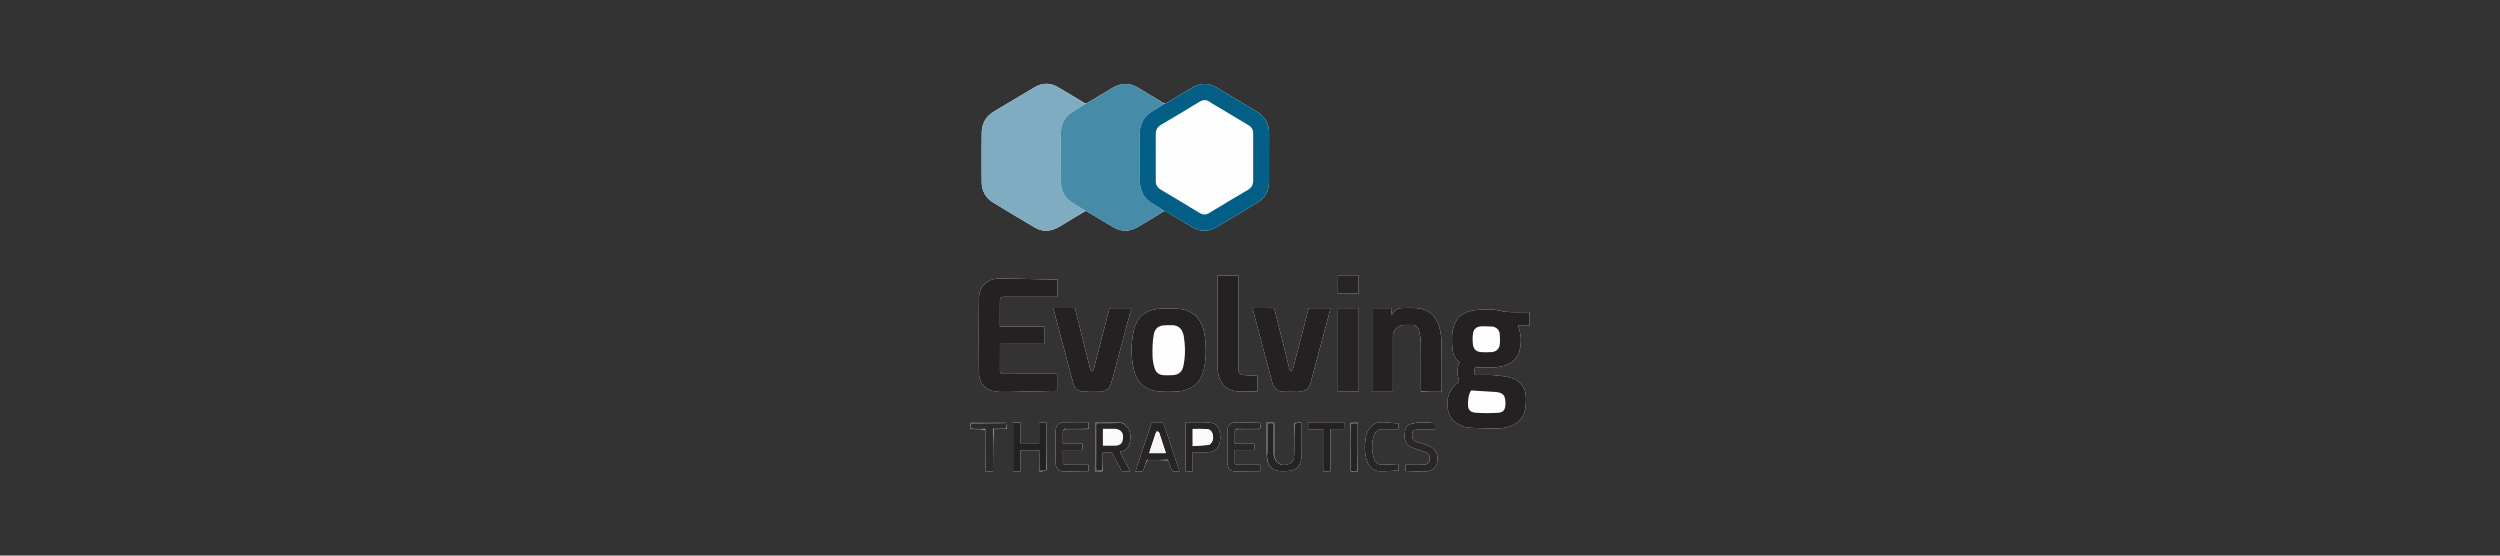 <?xml version="1.0" encoding="UTF-8"?><svg id="Layer_1" xmlns="http://www.w3.org/2000/svg" viewBox="0 0 270 60"><rect x="0" y="0" width="270" height="60" fill="#333333" stroke="none"/><defs><style>.cls-1{fill:#2c2829;}.cls-1,.cls-2,.cls-3,.cls-4,.cls-5,.cls-6,.cls-7,.cls-8,.cls-9,.cls-10,.cls-11,.cls-12,.cls-13,.cls-14,.cls-15,.cls-16{stroke-width:0px;}.cls-2{fill:#292526;}.cls-3{fill:#272324;}.cls-4{fill:#252122;}.cls-5{fill:#468ba8;}.cls-6{fill:#282425;}.cls-7{fill:#f6f6f6;}.cls-8{fill:#fafafa;}.cls-9{fill:#3e3b3c;}.cls-10{fill:#2d2a2b;}.cls-11{fill:#7facc1;}.cls-12{fill:#035f86;}.cls-13{fill:#2b2829;}.cls-14{fill:#2a2627;}.cls-15{fill:#fefefe;}.cls-16{fill:#110d0e;}</style></defs><path class="cls-15" d="M112.372,50.948c.206-.039.412-.077.636-.162v-5.165h-.789v2.243h-2.029v-2.242h-.781v5.284h.788v-2.267h2.043c0,.74,0,1.461-.016,2.21.031.031.062.061.147.099"/><path class="cls-15" d="M145.865,50.876c.028.013.056.025.133.054.175-.006.35-.012.564-.007.012-.006.024-.013.078-.051-.002-1.721-.003-3.443-.002-5.212-.234-.017-.468-.037-.703-.047-.021,0-.045.064-.082.152,0,.75-.004,1.499-.002,2.249.003.937.011,1.873.014,2.861"/><path class="cls-15" d="M106.43,46.415v4.497h.815c0-.131,0-.239,0-.347.004-1.406.009-2.811.069-4.22.457-.006.914-.011,1.419-.023-.016-.234-.031-.468-.101-.715-1.187,0-2.374-.003-3.561.003-.083,0-.166.065-.264.141.005.164.009.329.012.543.092.017.183.047.275.048.445.009.89.011,1.335.071"/><path class="cls-15" d="M136.818,49.371c.015.091.03.183.051.321.135.652.53,1.077,1.183,1.164.452.06.928.042,1.379-.031.552-.089.907-.464,1.05-1.009.057-.218.096-.447.098-.672.01-1.108.006-2.215.003-3.323,0-.066-.04-.131-.112-.212-.182,0-.364-.008-.544.003-.043.003-.082.065-.137.154,0,.981,0,1.963-.003,2.944,0,.237-.002.477-.035.711-.045.313-.214.551-.514.679-.745.317-1.4.011-1.614-.811v-3.677h-.833c0,.544-.004,1.074,0,1.605.005.65.018,1.301.023,1.994.006.043.013.086.006.161"/><path class="cls-15" d="M133.531,46.351c.776,0,1.552.005,2.327-.003.082,0,.164-.066.26-.154v-.515c-.195-.01-.362-.024-.528-.027-.633-.013-1.268-.009-1.9-.038-.778-.035-1.134.274-1.138,1.045-.005,1.08-.006,2.159,0,3.239.004.737.317,1.043,1.061,1.035.643-.007,1.286-.032,1.929-.047.184-.004.368,0,.557,0v-.69c-.11,0-.207,0-.304,0-.703,0-1.406,0-2.11,0-.155,0-.322.003-.327-.205-.01-.452-.003-.904-.003-1.382h2.112v-.686h-2.114c0-.467-.006-.91.006-1.353.002-.077.078-.151.172-.22"/><path class="cls-15" d="M117.536,46.341c.013-.219.026-.438.044-.738-.908,0-1.759-.01-2.61.003-.659.01-.962.336-.966,1.017-.006,1.1-.006,2.201,0,3.301.004.707.314,1.013,1.027,1.008.644-.005,1.287-.031,1.931-.045.194-.004.388,0,.585,0v-.691c-.11,0-.207,0-.304,0-.704,0-1.408-.002-2.112.002-.175,0-.331-.02-.335-.237-.007-.442-.002-.884-.002-1.353h2.11v-.687h-2.114c0-.448-.009-.872.007-1.295.003-.095.09-.186.194-.274.834-.005,1.669-.01,2.547-.011"/><path class="cls-15" d="M123.917,49.687c.737-.003,1.473-.006,2.237.026.126.343.247.689.383,1.028.031.076.113.177.18.185.21.024.424.009.647.009-.009-.072-.009-.102-.017-.128-.518-1.567-1.036-3.135-1.557-4.701-.157-.472-.216-.503-.828-.503-.516,0-.585.044-.738.502-.441,1.322-.878,2.645-1.317,3.968-.092.277-.18.555-.28.863.209,0,.377-.014.542.004.195.021.279-.061.335-.24.106-.339.236-.671.412-1.011"/><path class="cls-15" d="M121.042,45.647h-2.738v5.29c.245,0,.47.004.695-.005.032-.001.061-.07.099-.163v-1.925c.269,0,.498.011.724-.004.183-.012.281.053.366.219.286.564.589,1.12.893,1.675.043.078.123.182.193.189.248.023.499.009.797.009-.391-.742-.751-1.425-1.13-2.143.493-.052.817-.274.974-.691.213-.566.248-1.15.011-1.709-.093-.219-.319-.382-.501-.6-.042-.014-.083-.029-.163-.072-.061-.016-.122-.031-.22-.07"/><path class="cls-15" d="M153.453,36.966c0,1.367-.001,2.734.001,4.101,0,.375.013.751.007,1.162.005.012.011.023.035.087h2.187c.005-.06.01-.099.01-.137,0-1.715.014-3.429-.008-5.144-.007-.501-.076-1.01-.188-1.5-.309-1.344-1.111-2.102-2.398-2.243-.587-.064-1.187-.035-1.781-.016-.344.011-.613.206-.818.483-.055.074-.106.15-.19.271-.027-.289-.048-.519-.07-.755h-2.052v9.037h2.245c0-.132,0-.239,0-.347,0-1.873,0-3.746,0-5.619,0-.696.534-1.24,1.232-1.256.258-.006.515-.002.773,0,.457.002.67.12.8.555.115.385.155.793.217,1.229.004.013.008.026-.001.092"/><path class="cls-15" d="M125.752,22.788c.098.039.204.065.293.118.912.541,1.821,1.088,2.731,1.631.863.516,1.74.506,2.594.005,1.479-.866,2.946-1.755,4.415-2.638.856-.514,1.265-1.289,1.27-2.274.008-1.745-.005-3.489.005-5.234.006-1.063-.468-1.835-1.364-2.372-1.411-.846-2.827-1.683-4.232-2.539-.924-.563-1.835-.547-2.751-.003-.895.532-1.784,1.071-2.68,1.601-.096.057-.217.073-.34.07-.907-.547-1.821-1.083-2.72-1.644-.959-.598-1.902-.576-2.855,0-.873.528-1.749,1.05-2.626,1.571-.091.054-.197.082-.315.086-.993-.598-1.974-1.217-2.982-1.789-.815-.463-1.661-.422-2.463.049-1.461.858-2.905,1.745-4.365,2.604-.897.528-1.328,1.322-1.341,2.331-.023,1.765-.014,3.53-.003,5.295.006.94.408,1.702,1.204,2.195,1.507.935,3.035,1.836,4.563,2.737.738.435,1.515.419,2.282.072.287-.13.554-.308.825-.472.77-.467,1.538-.938,2.352-1.405.097.047.198.086.29.141.909.541,1.814,1.089,2.724,1.627.841.498,1.698.477,2.538.009.673-.375,1.327-.784,1.987-1.184.31-.188.613-.389.965-.59"/><path class="cls-15" d="M156.83,36.119c0,.377-.02.754.002,1.129.042.72.125,1.431.817,1.86-.319.619-.304,1.242-.108,1.863.054.172.041.258-.099.369-.836.665-1.231,1.509-1.112,2.601.102.933.524,1.61,1.387,1.982.298.128.62.255.937.271,1.086.055,2.175.089,3.262.073.416-.006.845-.124,1.241-.266.894-.319,1.435-.972,1.584-1.912.06-.379.07-.769.062-1.154-.021-1.022-.554-1.807-1.531-2.105-.597-.182-1.237-.252-1.864-.305-.62-.053-1.248-.029-1.872-.023-.293.003-.348-.152-.324-.394.036-.357.128-.456.401-.433.168.014.336.023.504.025.872.007,1.747.038,2.58-.296.727-.292,1.232-.793,1.42-1.563.199-.813.203-1.627-.103-2.423-.026-.067-.042-.138-.074-.244h1.252v-1.461c-.116,0-.213,0-.31,0-1,.004-1.985.072-2.993-.172-.795-.193-1.677-.136-2.507-.053-1.42.142-2.188.859-2.477,2.137-.033.144-.049.293-.075.494"/><path class="cls-15" d="M109.016,42.328c1.718-.038,3.437-.076,5.155-.114v-1.843c-.121,0-.228,0-.334,0-1.804,0-3.608-.008-5.412.008-.318.003-.434-.118-.434-.406,0-.922.002-1.843.006-2.765,0-.014.025-.029.063-.072h4.72v-1.868h-4.793c0-.951-.011-1.863.005-2.774.007-.406.068-.44.488-.44,1.804,0,3.608,0,5.413,0,.105,0,.21,0,.306,0v-1.883c-.497,0-.971.007-1.446-.001-1.594-.029-3.188-.09-4.782-.088-1.38.002-2.232.813-2.247,2.163-.03,2.656-.027,5.313-.002,7.97.011,1.194.658,1.9,1.842,2.073.457.067.929.029,1.453.039"/><path class="cls-15" d="M130.035,35.767c-.349-1.37-1.19-2.236-2.615-2.397-.753-.085-1.527-.085-2.283-.017-1.451.13-2.375.939-2.694,2.363-.304,1.356-.307,2.74-.02,4.098.328,1.554,1.278,2.353,2.855,2.47.621.046,1.25.046,1.871-.002,1.617-.124,2.574-.944,2.898-2.538.265-1.301.22-2.62-.012-3.978"/><path class="cls-15" d="M116.15,33.51c-.009-.198-.109-.261-.308-.253-.386.016-.773.005-1.16.005h-.92c.022.105.031.163.046.219.699,2.641,1.396,5.282,2.102,7.921.138.517.484.855,1.031.887.622.036,1.249.049,1.871.017.702-.036,1.054-.371,1.241-1.071.378-1.415.757-2.83,1.137-4.244.331-1.231.663-2.462,1-3.714h-2.364c-.048.184-.094.356-.138.528-.521,2.022-1.041,4.045-1.569,6.065-.024.092-.126.163-.192.244-.059-.064-.152-.119-.171-.193-.535-2.12-1.063-4.242-1.607-6.412"/><path class="cls-15" d="M138.61,42.315c.515.003,1.031.012,1.546.007.806-.008,1.218-.335,1.428-1.116.604-2.256,1.21-4.512,1.814-6.768.102-.38.201-.761.306-1.162h-2.357c-.037.138-.074.271-.109.404-.533,2.06-1.064,4.121-1.602,6.179-.025.095-.118.171-.18.256-.068-.09-.172-.17-.197-.27-.537-2.109-1.068-4.22-1.589-6.333-.047-.191-.117-.258-.314-.254-.614.012-1.229.004-1.844.006-.072,0-.144.017-.227.027.013.065.018.104.028.141.698,2.631,1.394,5.262,2.095,7.893.167.629.486.895,1.203.991"/><path class="cls-15" d="M133.734,36.16v-6.408h-2.257v.329c0,3.042-.002,6.085.002,9.127,0,.306.019.614.056.918.149,1.233.861,2.02,2.029,2.133.732.071,1.477.013,2.227.013v-1.683c-.394-.023-.769-.05-1.144-.064-.794-.029-.892-.123-.912-.917-.002-.079,0-.159,0-.238,0-1.05,0-2.101,0-3.211"/><path class="cls-15" d="M146.751,38.183v-4.908h-2.257v9.027h2.257c0-1.368,0-2.714,0-4.119"/><path class="cls-15" d="M129.723,48.846c.238-.001.476.008.713-.005.763-.044,1.201-.414,1.315-1.162.047-.308.042-.636-.01-.944-.115-.692-.466-1.036-1.165-1.101-.56-.052-1.128-.026-1.692-.032-.284-.003-.568,0-.855,0v5.299h.783v-2.055c.299,0,.575,0,.91,0"/><path class="cls-15" d="M153.283,47.808c-.706-.205-.759-.284-.765-.945-.002-.259.11-.397.342-.439.203-.038.412-.058.619-.062.501-.009,1.002-.003,1.498-.003v-.666c-.52-.031-1.015-.09-1.508-.08-.361.007-.728.077-1.079.169-.309.081-.568.294-.625.62-.177,1.018-.085,1.644,1,2.033.121.043.246.076.368.119.318.11.646.2.95.341.31.145.39.432.293.881-.057.263-.261.366-.501.393-.235.026-.473.029-.711.031-.452.004-.904.001-1.366.001v.664c.509.023,1.002.049,1.495.067.208.007.418.013.624-.01.442-.049.869-.15,1.123-.568.484-.796.138-1.872-.721-2.216-.321-.128-.66-.212-1.036-.331"/><path class="cls-15" d="M147.583,46.913c-.24.972-.263,1.942.067,2.896.224.647.68,1.066,1.38,1.084.668.017,1.339-.051,2.016-.082v-.695c-.573.028-1.124.067-1.677.079-.511.011-.828-.203-.985-.693-.259-.814-.261-1.641-.001-2.455.163-.511.471-.698,1.009-.695.55.003,1.1,0,1.654,0v-.619c-.51-.04-1.003-.076-1.495-.118-1.023-.087-1.614.29-1.968,1.298"/><path class="cls-15" d="M144.828,45.602h-3.55v.762h1.62v4.548h.785v-4.57h1.48v-.726c-.103-.005-.19-.009-.335-.013"/><path class="cls-15" d="M145.965,29.732h-1.472v1.977h2.233v-1.977c-.25,0-.476,0-.762,0Z"/><path class="cls-11" d="M117.204,22.782c-.769.47-1.537.941-2.307,1.408-.271.164-.537.343-.825.472-.767.346-1.544.363-2.282-.072-1.528-.9-3.056-1.802-4.563-2.737-.795-.493-1.198-1.255-1.204-2.195-.011-1.765-.02-3.53.003-5.295.013-1.009.444-1.804,1.341-2.331,1.46-.859,2.904-1.746,4.365-2.604.802-.471,1.648-.512,2.463-.049,1.008.572,1.989,1.191,2.983,1.825-.382.277-.755.537-1.152.755-.998.548-1.461,1.384-1.453,2.516.013,1.772-.008,3.544.014,5.316.004.324.106.661.227.967.252.639.776,1.025,1.355,1.356.356.203.69.444,1.034.668Z"/><path class="cls-5" d="M117.226,22.783c-.366-.225-.7-.466-1.056-.67-.579-.33-1.103-.716-1.355-1.356-.121-.306-.223-.643-.227-.967-.022-1.772,0-3.544-.014-5.316-.008-1.132.454-1.968,1.453-2.516.396-.218.769-.478,1.161-.737.107-.058.213-.086.304-.14.877-.521,1.753-1.043,2.626-1.571.953-.577,1.896-.599,2.855,0,.899.561,1.813,1.097,2.727,1.684-.359.271-.714.521-1.091.73-.999.553-1.517,1.383-1.516,2.53.001,1.745-.012,3.49.011,5.235.005.345.11.701.23,1.03.257.704.84,1.097,1.462,1.452.318.182.607.414.91.623-.306.195-.608.396-.918.585-.659.4-1.314.809-1.987,1.184-.839.468-1.696.488-2.538-.009-.91-.538-1.815-1.086-2.724-1.627-.092-.055-.193-.094-.312-.142Z"/><path class="cls-12" d="M125.729,22.791c-.326-.206-.615-.438-.933-.62-.622-.355-1.205-.748-1.462-1.452-.12-.329-.225-.685-.23-1.03-.023-1.745-.01-3.49-.011-5.235,0-1.147.517-1.977,1.516-2.53.377-.209.732-.458,1.098-.711.11-.056.23-.072.327-.129.895-.53,1.785-1.07,2.68-1.601.916-.544,1.827-.56,2.751.003,1.405.856,2.821,1.693,4.232,2.539.896.537,1.37,1.309,1.364,2.372-.01,1.745.003,3.489-.005,5.234-.005.985-.414,1.76-1.27,2.274-1.469.883-2.936,1.772-4.415,2.638-.854.5-1.731.51-2.594-.005-.91-.544-1.819-1.09-2.731-1.631-.09-.053-.195-.079-.317-.115M131.748,11.672c-.383-.229-.776-.442-1.145-.692-.363-.246-.689-.211-1.048.007-1.381.838-2.763,1.673-4.158,2.487-.411.24-.574.566-.572,1.021.006,1.675.009,3.35-.002,5.025-.003.447.179.747.556.971,1.398.829,2.795,1.66,4.18,2.508.37.226.688.216,1.049-.003,1.381-.838,2.764-1.672,4.159-2.487.41-.239.578-.557.576-1.018-.009-1.685-.01-3.37,0-5.055.003-.424-.166-.715-.523-.927-1.014-.602-2.024-1.211-3.072-1.839Z"/><path class="cls-4" d="M156.831,36.092c.025-.174.041-.322.074-.467.289-1.278,1.057-1.995,2.477-2.137.83-.083,1.712-.14,2.507.053,1.009.244,1.993.176,2.993.172.097,0,.194,0,.31,0v1.461h-1.252c.032.105.048.176.074.244.306.796.302,1.61.103,2.423-.188.77-.693,1.271-1.42,1.563-.833.334-1.708.303-2.58.296-.168-.001-.337-.01-.504-.025-.273-.023-.365.076-.401.433-.024.243.031.397.324.394.624-.006,1.251-.03,1.872.023.626.053,1.266.122,1.864.305.977.298,1.51,1.083,1.531,2.105.008.384-.002.775-.062,1.154-.149.941-.69,1.593-1.584,1.912-.396.141-.825.26-1.241.266-1.087.016-2.176-.017-3.262-.073-.317-.016-.639-.143-.937-.271-.863-.372-1.285-1.049-1.387-1.982-.119-1.092.275-1.936,1.112-2.601.14-.111.153-.197.099-.369-.195-.621-.211-1.243.108-1.863-.693-.429-.775-1.14-.817-1.86-.022-.375-.002-.753,0-1.157M162.59,43.592c0-.811-.187-1.096-.821-1.229-.134-.028-.274-.031-.412-.04-.806-.051-1.613-.1-2.47-.153-.267.381-.335.885-.346,1.404-.014.647.187.952.824.999.805.06,1.62.06,2.426.009.59-.037.792-.335.799-.99M161.256,35.275c-.435-.012-.871-.056-1.303-.027-.516.035-.81.301-.876.811-.05.387-.047.792.005,1.179.067.497.394.766.893.793.365.02.734.022,1.099-.002.505-.034.843-.331.9-.83.043-.371.034-.753-.003-1.125-.039-.397-.271-.673-.716-.799Z"/><path class="cls-4" d="M108.987,42.328c-.495-.01-.967.027-1.423-.039-1.184-.173-1.831-.879-1.842-2.073-.025-2.656-.028-5.314.002-7.97.015-1.35.867-2.16,2.247-2.163,1.594-.002,3.188.059,4.782.088.474.009.949.001,1.446.001v1.883c-.096,0-.201,0-.306,0-1.804,0-3.608,0-5.413,0-.419,0-.481.034-.488.44-.015.911-.005,1.823-.005,2.774h4.793v1.868h-4.72c-.039.043-.063.057-.063.072-.003.922-.005,1.843-.006,2.765,0,.288.116.409.434.406,1.804-.016,3.608-.008,5.412-.008.107,0,.213,0,.334,0v1.843c-1.718.038-3.437.076-5.185.114Z"/><path class="cls-4" d="M130.04,35.791c.228,1.334.272,2.652.007,3.953-.324,1.594-1.281,2.413-2.898,2.538-.62.048-1.25.048-1.871.002-1.577-.117-2.527-.917-2.855-2.47-.287-1.358-.283-2.742.02-4.098.319-1.425,1.243-2.234,2.694-2.363.755-.067,1.53-.068,2.283.017,1.424.161,2.266,1.027,2.619,2.421M126.721,35.125c-.248,0-.496,0-.743,0-.837,0-1.253.276-1.39,1.106-.117.707-.129,1.437-.118,2.156.007.467.093.946.23,1.394.159.521.546.741,1.091.744.208,0,.416,0,.624,0,.866,0,1.26-.284,1.423-1.146.196-1.038.173-2.088.002-3.132-.017-.106-.061-.209-.098-.311-.166-.456-.468-.751-1.021-.811Z"/><path class="cls-4" d="M153.465,36.835c-.073-.398-.113-.805-.228-1.19-.13-.436-.342-.553-.8-.555-.258-.001-.515-.005-.773,0-.698.016-1.232.56-1.232,1.256,0,1.873,0,3.746,0,5.619,0,.108,0,.216,0,.347h-2.245v-9.037h2.052c.022.236.043.467.07.755.085-.121.136-.197.19-.271.204-.277.473-.472.818-.483.593-.018,1.193-.048,1.781.016,1.288.141,2.089.899,2.398,2.243.112.489.182.998.188,1.5.023,1.714.009,3.429.008,5.144,0,.039-.006.077-.01.137-.733,0-1.46,0-2.184-.033-.006-.052-.016-.071-.025-.09-.007-.375-.019-.751-.02-1.126-.003-1.367-.001-2.734.019-4.135.011-.055.001-.076-.009-.097Z"/><path class="cls-4" d="M116.158,33.534c.537,2.146,1.064,4.268,1.599,6.388.019.074.112.129.171.193.066-.081.168-.152.192-.244.528-2.02,1.048-4.043,1.569-6.065.044-.172.09-.344.138-.528h2.364c-.337,1.251-.67,2.482-1,3.714-.38,1.415-.758,2.83-1.137,4.244-.187.7-.54,1.035-1.241,1.071-.622.032-1.249.019-1.871-.017-.547-.032-.893-.37-1.031-.887-.706-2.639-1.403-5.28-2.102-7.921-.015-.057-.024-.115-.046-.219h.92c.387,0,.774.011,1.16-.005.199-.008.298.055.316.277Z"/><path class="cls-4" d="M138.583,42.311c-.69-.092-1.009-.358-1.176-.987-.7-2.63-1.397-5.262-2.095-7.893-.01-.037-.015-.076-.028-.141.082-.01.155-.027.227-.027.615-.002,1.229.006,1.844-.006.197-.004.267.063.314.254.521,2.113,1.052,4.224,1.589,6.333.026.1.13.181.197.27.062-.085.155-.162.18-.256.539-2.059,1.07-4.119,1.602-6.179.034-.133.072-.266.109-.404h2.357c-.105.401-.204.782-.306,1.162-.604,2.256-1.209,4.512-1.814,6.768-.209.781-.621,1.108-1.428,1.116-.515.005-1.031-.004-1.573-.01Z"/><path class="cls-4" d="M133.734,36.189c0,1.08,0,2.131,0,3.181,0,.079-.001.159,0,.238.021.794.118.888.912.917.375.014.75.042,1.144.064v1.683c-.75,0-1.495.057-2.227-.013-1.168-.112-1.879-.9-2.029-2.133-.037-.304-.056-.612-.056-.918-.004-3.042-.002-6.085-.002-9.127v-.329h2.257v6.438Z"/><path class="cls-6" d="M146.751,38.213c0,1.376,0,2.722,0,4.09h-2.257v-9.027h2.257c0,1.644,0,3.276,0,4.938Z"/><path class="cls-6" d="M121.441,45.82c.165.188.391.351.484.57.237.559.202,1.144-.011,1.709-.157.418-.481.64-.974.691.379.718.739,1.401,1.13,2.143-.298,0-.549.014-.797-.009-.071-.007-.151-.111-.193-.189-.304-.555-.607-1.111-.893-1.675-.084-.166-.182-.231-.366-.219-.227.015-.455.004-.724.004,0,.646,0,1.285-.03,1.954-.139.03-.25.02-.357.035-.263.037-.336-.066-.334-.329.012-1.507.008-3.014.003-4.52,0-.193.037-.287.259-.285.703.007,1.407-.007,2.11-.014.11-.001.22-.01.33-.015.061.016.122.031.209.078.068.044.111.058.154.071"/><path class="cls-6" d="M120.525,46.312h-1.412v1.826c.437,0,.859.004,1.281,0,.562-.006.827-.233.887-.744.071-.608-.148-.942-.756-1.081Z"/><path class="cls-4" d="M112.242,50.822v-2.182h-2.043v2.267h-.788v-5.284h.781v2.242h2.029v-2.243h.789c0,1.725,0,3.445-.038,5.187-.246.021-.454.02-.679.018-.028-.002-.04-.003-.051-.004Z"/><path class="cls-6" d="M123.861,49.692c-.12.335-.25.667-.356,1.006-.056.179-.141.261-.335.24-.165-.018-.333-.004-.542-.004.1-.308.188-.586.28-.863.438-1.323.876-2.646,1.317-3.968.153-.459.222-.502.738-.502.612,0,.671.031.828.503.521,1.566,1.039,3.134,1.557,4.701.009.026.008.056.017.128-.223,0-.437.015-.647-.009-.068-.008-.15-.108-.18-.185-.137-.339-.257-.684-.406-1.066-.055-.058-.087-.092-.119-.093-.659-.004-1.318-.007-1.977,0-.058,0-.116.072-.174.11M125.191,46.728c-.18-.192-.287-.182-.367.049-.202.588-.396,1.179-.591,1.769-.041.125-.074.252-.113.389h1.793c-.242-.742-.474-1.452-.722-2.207Z"/><path class="cls-1" d="M114.933,46.346c-.048.093-.135.185-.138.28-.015.423-.007.847-.007,1.295h2.114v.687h-2.11c0,.469-.005.911.002,1.353.004.217.16.238.335.237.704-.004,1.408-.002,2.112-.002.097,0,.194,0,.304,0v.691c-.196,0-.391-.004-.585,0-.644.014-1.287.04-1.931.045-.713.005-1.023-.301-1.027-1.008-.006-1.1-.006-2.201,0-3.301.004-.681.307-1.007.966-1.017.851-.013,1.702-.003,2.61-.003-.018.299-.031.518-.074.715-.064-.039-.097-.07-.131-.071-.751-.003-1.503-.005-2.254.001-.063,0-.125.063-.187.097Z"/><path class="cls-13" d="M133.479,46.344c-.042.076-.118.15-.12.227-.012.442-.006.885-.006,1.353h2.114v.686h-2.112c0,.478-.007.93.003,1.382.005.208.172.206.327.205.703-.001,1.406,0,2.11,0,.097,0,.194,0,.304,0v.69c-.189,0-.373-.004-.557,0-.643.015-1.286.04-1.929.047-.744.008-1.057-.298-1.061-1.035-.005-1.08-.005-2.159,0-3.239.004-.771.36-1.081,1.138-1.045.633.029,1.267.024,1.9.038.166.003.333.017.528.027,0,.185,0,.35-.034.542-.795.026-1.557.021-2.318.028-.096,0-.192.062-.288.095Z"/><path class="cls-6" d="M129.693,48.846c-.306,0-.582,0-.881,0v2.055h-.783v-5.299c.287,0,.571-.002.855,0,.564.006,1.132-.021,1.692.032.698.065,1.05.409,1.165,1.101.051.308.057.636.01.944-.114.748-.552,1.118-1.315,1.162-.237.014-.475.004-.743.005M130.604,48.038c.349-.254.48-.642.372-1.103-.081-.348-.305-.576-.653-.598-.499-.032-1.001-.008-1.51-.008v1.847c.595-.04,1.172-.078,1.79-.138Z"/><path class="cls-14" d="M153.306,47.816c.353.111.692.195,1.013.323.859.344,1.205,1.42.721,2.216-.254.418-.682.519-1.123.568-.206.023-.416.017-.624.01-.493-.017-.986-.043-1.495-.067v-.664c.461,0,.913.003,1.366-.001.237-.002.475-.005.711-.031.239-.027.444-.13.501-.393.097-.449.017-.736-.293-.881-.304-.142-.632-.231-.95-.341-.122-.042-.247-.075-.368-.119-1.085-.389-1.177-1.015-1-2.033.057-.326.316-.539.625-.62.351-.092.718-.162,1.079-.169.494-.01.988.049,1.508.08v.666c-.496,0-.997-.006-1.498.003-.207.004-.415.024-.619.062-.233.043-.345.181-.342.439.006.661.059.74.787.953Z"/><path class="cls-3" d="M140.52,45.624c.021.066.061.131.061.197.004,1.108.007,2.216-.003,3.323-.002.224-.041.454-.098.672-.143.545-.499.92-1.05,1.009-.451.073-.928.091-1.379.031-.653-.087-1.048-.512-1.167-1.197-.007-.128-.03-.224-.053-.32-.006-.043-.013-.086.001-.168.032-.145.052-.252.053-.359.003-.931.013-1.863-.005-2.794-.006-.283.108-.321.348-.321.237,0,.329.053.325.312-.014,1.011-.008,2.021-.003,3.032,0,.101.041.202.064.302.22.766.875,1.072,1.62.755.3-.127.47-.366.514-.679.033-.234.034-.474.035-.711.004-.981.003-1.963.038-2.971.256-.056.477-.085.698-.114Z"/><path class="cls-2" d="M147.589,46.89c.349-.985.939-1.362,1.962-1.275.492.042.985.078,1.495.118v.619c-.554,0-1.104.002-1.654,0-.538-.003-.846.184-1.009.695-.26.814-.258,1.641.001,2.455.156.49.474.705.985.693.552-.012,1.104-.051,1.677-.079v.695c-.677.031-1.348.099-2.016.082-.7-.017-1.156-.436-1.38-1.084-.33-.954-.307-1.925-.061-2.919Z"/><path class="cls-4" d="M144.857,45.602c.116.004.203.008.306.013v.726h-1.48v4.57h-.785v-4.548h-1.62v-.762c1.182,0,2.366,0,3.579,0Z"/><path class="cls-10" d="M108.686,45.62c.016.234.031.468.014.685-.48-.027-.927-.039-1.375-.044-.022,0-.045.057-.067.087-.004,1.406-.009,2.811-.013,4.217,0,.108,0,.215,0,.347h-.815c0-1.497,0-2.997-.009-4.548-.097-.074-.185-.116-.273-.117-.442-.006-.885-.002-1.327-.002-.005-.164-.009-.329.021-.514,1.211-.021,2.386-.019,3.562-.024.094,0,.188-.056.282-.086Z"/><path class="cls-6" d="M145.995,29.732c.256,0,.482,0,.732,0v1.977h-2.233v-1.977c.489,0,.981,0,1.501,0Z"/><path class="cls-3" d="M146.524,50.912c-.175.006-.35.012-.559-.009-.055-.045-.076-.062-.097-.079-.006-.936-.013-1.873-.016-2.809-.002-.75,0-1.499.037-2.276.273-.028.51-.029.747-.03.002,1.721.003,3.443-.024,5.168-.049.015-.068.025-.087.036Z"/><path class="cls-9" d="M121.06,45.659c-.092.017-.202.026-.311.027-.703.007-1.407.02-2.11.014-.223-.002-.26.092-.259.285.006,1.507.009,3.014-.003,4.52-.002.263.072.366.334.329.107-.015.218-.004.354-.007-.004.036-.033.104-.065.106-.225.009-.451.005-.695.005v-5.29c.912,0,1.825,0,2.756.012Z"/><path class="cls-9" d="M137.618,49.315c-.025-.073-.066-.174-.067-.275-.005-1.011-.011-2.022.003-3.032.004-.258-.088-.312-.325-.312-.241,0-.354.038-.348.321.018.931.008,1.863.005,2.794,0,.107-.021.214-.051.337-.028-.633-.041-1.284-.046-1.934-.004-.531,0-1.061,0-1.605h.833c0,1.231,0,2.454-.003,3.705Z"/><path class="cls-16" d="M108.659,45.614c-.067.036-.161.092-.255.093-1.176.006-2.351.004-3.554.003.055-.035.138-.099.221-.099,1.187-.006,2.374-.003,3.588.003Z"/><path class="cls-16" d="M114.961,46.349c.034-.037.097-.1.159-.1.751-.006,1.503-.004,2.254-.001.033,0,.067.031.109.069-.826.026-1.66.031-2.522.032Z"/><path class="cls-16" d="M133.505,46.348c.07-.037.165-.098.262-.099.761-.007,1.523-.003,2.311-.002-.055.035-.137.101-.22.101-.776.007-1.552.003-2.353,0Z"/><path class="cls-16" d="M123.889,49.69c.03-.036.088-.107.146-.107.659-.007,1.318-.004,1.977,0,.032,0,.064.035.106.075-.727.024-1.464.028-2.228.033Z"/><path class="cls-16" d="M104.821,46.27c.443-.026.885-.03,1.328-.023.088.001.176.043.273.089-.437.018-.882.017-1.326.008-.092-.002-.183-.032-.274-.074Z"/><path class="cls-16" d="M107.286,46.347c-.006-.029.017-.086.039-.086.447.005.895.017,1.351.048-.448.026-.905.032-1.39.038Z"/><path class="cls-16" d="M146.637,45.684c-.239.025-.476.026-.741.027-.005-.034.019-.099.04-.098.235.01.469.03.702.071Z"/><path class="cls-16" d="M140.494,45.616c-.196.037-.417.066-.666.095.013-.035.053-.097.095-.1.181-.011.363-.003.57.005Z"/><path class="cls-16" d="M112.309,50.827c.208,0,.416.001.653.003-.178.04-.384.079-.618.095-.031-.048-.033-.073-.035-.098Z"/><path class="cls-9" d="M136.825,49.355c.029.08.052.176.057.281-.033-.082-.048-.174-.057-.281Z"/><path class="cls-9" d="M121.433,45.805c-.035.002-.078-.011-.127-.041.035-.002.077.012.127.041Z"/><path class="cls-14" d="M112.292,50.826c.019.027.021.052.025.096-.029-.012-.061-.042-.084-.087.019-.013.031-.012.059-.009Z"/><path class="cls-16" d="M153.459,36.855c.015.001.025.022.021.051-.018-.005-.022-.018-.021-.051Z"/><path class="cls-16" d="M153.467,42.212c.016,0,.025.02.022.046-.018-.005-.023-.016-.022-.046Z"/><path class="cls-16" d="M145.867,50.85c.022-.009.043.009.073.045-.019.006-.047-.006-.073-.045Z"/><path class="cls-16" d="M146.543,50.917c0-.016.019-.027.047-.026-.004.018-.016.025-.047.026Z"/><path class="cls-8" d="M120.551,46.315c.582.136.801.47.73,1.078-.06.512-.325.738-.887.744-.422.005-.845,0-1.281,0v-1.826c.472,0,.942,0,1.438.003Z"/><path class="cls-7" d="M125.2,46.75c.24.733.472,1.444.714,2.185h-1.793c.039-.137.072-.264.113-.389.195-.59.389-1.181.591-1.769.08-.232.187-.242.375-.027Z"/><path class="cls-8" d="M130.583,48.048c-.598.049-1.175.087-1.77.127v-1.847c.509,0,1.011-.024,1.51.008.348.022.571.25.653.598.108.462-.023.849-.393,1.114Z"/></svg>